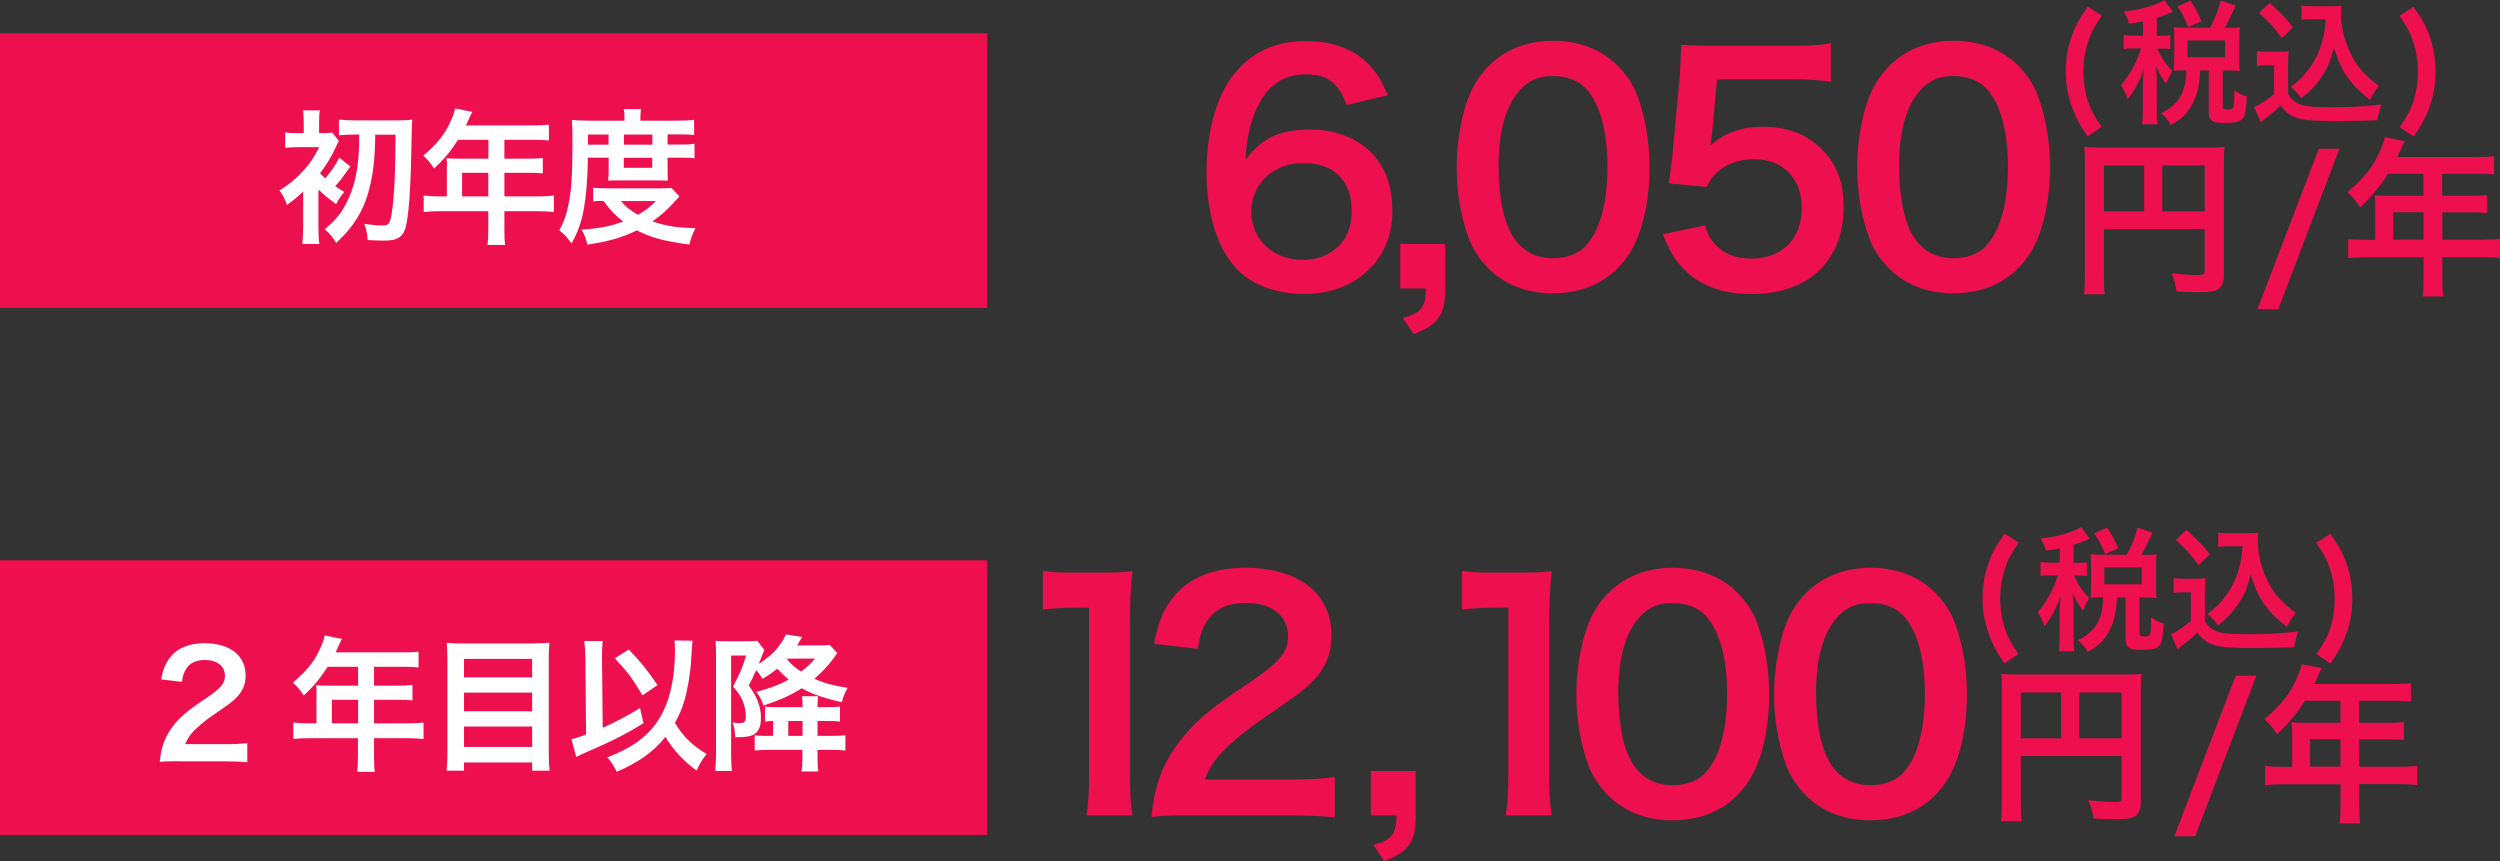 <?xml version="1.0" encoding="UTF-8"?>
<svg id="_レイヤー_2" data-name="レイヤー_2" xmlns="http://www.w3.org/2000/svg" width="180.27" height="62.1" viewBox="0 0 180.27 62.1">
  <rect x="0" y="0" width="180.27" height="62.1" fill="#333333" stroke="none"/>
  <defs>
    <style>
      .cls-1 {
        fill: #ee0f4e;
      }

      .cls-2 {
        fill: #fff;
      }
    </style>
  </defs>
  <g id="_レイヤー_1-2" data-name="レイヤー_1">
    <g>
      <g>
        <path class="cls-1" d="M97.1,7.58c-.57-1.61-1.39-2.22-2.95-2.22s-2.71.77-3.45,2.29c-.55,1.14-.79,2.2-.9,3.89,1.19-1.61,2.49-2.2,4.71-2.2s4.14.97,5.1,2.62c.53.86.79,2,.79,3.3,0,3.48-2.64,5.94-6.38,5.94-1.76,0-3.39-.53-4.47-1.45-1.63-1.41-2.55-4.05-2.55-7.37,0-2.71.68-5.3,1.8-6.8,1.3-1.76,3.06-2.62,5.37-2.62,1.89,0,3.45.57,4.51,1.67.57.59.9,1.1,1.39,2.24l-2.97.7ZM90.23,15.26c0,2,1.56,3.48,3.72,3.48,1.28,0,2.4-.57,3.01-1.54.33-.51.51-1.23.51-2,0-2.18-1.3-3.45-3.48-3.45s-3.76,1.5-3.76,3.52Z"/>
        <path class="cls-1" d="M104.21,20.8c0,1.89-.48,2.6-2.27,3.3l-.79-1.17c1.34-.37,1.65-.77,1.67-2.13h-1.85v-3.21h3.23v3.21Z"/>
        <path class="cls-1" d="M107.35,19.37c-.66-.66-1.17-1.43-1.45-2.22-.57-1.56-.86-3.28-.86-5.06,0-2.33.53-4.75,1.34-6.09,1.19-1.98,3.17-3.06,5.61-3.06,1.87,0,3.48.62,4.64,1.78.66.66,1.17,1.43,1.45,2.22.57,1.54.86,3.3.86,5.1,0,2.71-.59,5.08-1.63,6.51-1.23,1.72-3.06,2.6-5.35,2.6-1.87,0-3.45-.62-4.62-1.78ZM114.37,17.68c.99-1.03,1.54-3.08,1.54-5.65s-.55-4.55-1.54-5.63c-.53-.59-1.41-.92-2.4-.92-1.06,0-1.83.35-2.46,1.12-.97,1.14-1.45,2.95-1.45,5.35s.42,4.22,1.12,5.24c.68.97,1.61,1.43,2.82,1.43.97,0,1.83-.33,2.38-.92Z"/>
        <path class="cls-1" d="M122.94,16.25c.2.64.35.92.66,1.28.62.75,1.54,1.12,2.71,1.12,2.18,0,3.61-1.45,3.61-3.63s-1.36-3.54-3.45-3.54c-1.08,0-2.05.35-2.73,1.01-.31.31-.46.51-.66.99l-2.75-.26c.22-1.56.24-1.67.29-2.29l.51-5.46c.02-.4.07-1.14.09-2.24.66.04,1.17.07,2.33.07h5.41c1.52,0,2.07-.02,3.06-.18v2.77c-.97-.13-1.83-.18-3.04-.18h-5.17l-.35,3.85c-.02.18-.07.48-.13.92,1.08-.92,2.24-1.34,3.76-1.34,1.78,0,3.21.53,4.29,1.65,1.08,1.06,1.56,2.38,1.56,4.14,0,3.87-2.53,6.27-6.62,6.27-2.18,0-3.81-.62-5.02-1.91-.59-.64-.9-1.17-1.39-2.4l3.04-.64Z"/>
        <path class="cls-1" d="M136.23,19.37c-.66-.66-1.17-1.43-1.45-2.22-.57-1.56-.86-3.28-.86-5.06,0-2.33.53-4.75,1.34-6.09,1.19-1.98,3.17-3.06,5.61-3.06,1.87,0,3.48.62,4.64,1.78.66.66,1.17,1.43,1.45,2.22.57,1.54.86,3.3.86,5.1,0,2.71-.59,5.08-1.63,6.51-1.23,1.72-3.06,2.6-5.35,2.6-1.87,0-3.45-.62-4.62-1.78ZM143.25,17.68c.99-1.03,1.54-3.08,1.54-5.65s-.55-4.55-1.54-5.63c-.53-.59-1.41-.92-2.4-.92-1.06,0-1.83.35-2.46,1.12-.97,1.14-1.45,2.95-1.45,5.35s.42,4.22,1.12,5.24c.68.97,1.61,1.43,2.82,1.43.97,0,1.83-.33,2.38-.92Z"/>
        <path class="cls-1" d="M151.71,19.8c0,.77.01,1.14.06,1.42h-1.5c.05-.39.07-.83.07-1.47v-7.99c0-.51-.01-.82-.05-1.17.39.04.71.05,1.36.05h7.43c.67,0,1.04-.01,1.33-.05-.04.35-.05.67-.05,1.33v7.83c0,.62-.15.97-.5,1.15-.23.12-.62.17-1.28.17-.48,0-1.15-.02-1.63-.05-.07-.48-.16-.82-.38-1.32.81.09,1.42.13,1.86.13.48,0,.55-.04.55-.33v-2.98h-7.27v3.28ZM154.61,11.93h-2.9v3.31h2.9v-3.31ZM158.98,15.24v-3.31h-3.06v3.31h3.06Z"/>
        <path class="cls-1" d="M168.69,10.73l-4.41,11.57h-1.5l4.42-11.57h1.49Z"/>
        <path class="cls-1" d="M171.27,14.79c0-.27-.01-.45-.04-.71.26.02.53.04.86.04h2.66v-1.59h-2.55c-.64.99-1.23,1.7-2.02,2.41-.35-.53-.49-.68-.9-1.09,1.25-1.06,1.88-1.87,2.38-3.07.17-.39.26-.65.29-.89l1.45.29c-.07.15-.1.18-.18.37-.01.04-.13.29-.35.77h5.72c.57,0,.88-.01,1.25-.06v1.33c-.38-.05-.7-.06-1.25-.06h-2.49v1.59h1.97c.56,0,.89-.01,1.26-.06v1.3c-.37-.04-.7-.05-1.22-.05h-2v1.98h2.84c.56,0,.95-.02,1.33-.07v1.39c-.38-.05-.81-.07-1.33-.07h-2.84v1.53c0,.62.01.95.07,1.31h-1.49c.05-.35.07-.68.07-1.33v-1.5h-4.11c-.54,0-.93.02-1.33.07v-1.39c.39.05.78.07,1.33.07h.62v-2.49ZM174.76,17.28v-1.98h-2.2v1.98h2.2Z"/>
      </g>
      <g>
        <path class="cls-1" d="M150.54,9.84c-.54-.78-.76-1.17-1.02-1.83-.38-.93-.56-1.85-.56-2.86,0-.84.12-1.65.38-2.39.26-.8.54-1.33,1.2-2.28l1.02.65c-.56.81-.79,1.24-1,1.91-.22.66-.33,1.37-.33,2.12s.11,1.45.31,2.09c.21.65.44,1.09,1,1.9l-1,.68Z"/>
        <path class="cls-1" d="M154.52,1.54c-.33.07-.5.1-1,.17-.05-.26-.15-.5-.38-.88,1.07-.12,1.78-.3,2.52-.61.14-.06.29-.13.41-.22l.6.84c-.1.04-.11.05-.25.12-.33.13-.56.22-.9.33v1.29h.3c.32,0,.49,0,.67-.04v1c-.19-.03-.37-.04-.67-.04h-.27s.02.05.07.13c.29.63.52.97,1.02,1.48l-.09.17c-.17.33-.2.39-.35.75-.34-.43-.41-.57-.74-1.27.03.23.06.79.06,1.1v1.92c0,.56,0,.87.06,1.18h-1.12c.04-.34.06-.64.06-1.18v-1.66c0-.18.04-.94.06-1.18-.26.86-.61,1.52-1.16,2.21-.16-.46-.27-.69-.49-1,.4-.47.62-.81.9-1.32.21-.39.45-.97.56-1.34h-.48c-.38,0-.56,0-.77.05v-1.02c.22.04.39.05.77.05h.62v-1.03ZM159.36,2c.38-.71.56-1.15.78-1.95l1.07.35c-.44.97-.54,1.17-.8,1.61h.3c.34,0,.53,0,.8-.04-.03.23-.04.38-.04.67v1.77c0,.29,0,.48.04.71-.26-.03-.49-.04-.8-.04h-.43v2.61c0,.18.05.2.41.2.39,0,.41-.05.43-1.37.37.24.62.37.9.43-.07,1.05-.12,1.35-.3,1.58-.18.26-.49.33-1.39.33-.83,0-1.06-.18-1.06-.82v-2.96h-.61c-.08,1.05-.18,1.58-.45,2.17-.37.82-.83,1.3-1.67,1.76-.21-.37-.35-.53-.71-.85,1.24-.57,1.82-1.55,1.82-3.09h-.14c-.31,0-.5,0-.76.04.02-.22.03-.45.03-.72v-1.73c0-.23,0-.48-.03-.7.28.03.43.04.77.04h1.85ZM157.8,1.95c-.3-.71-.49-1.08-.79-1.48l.93-.43c.37.56.58.96.8,1.49l-.94.42ZM157.74,4.13h2.7v-1.21h-2.7v1.21Z"/>
        <path class="cls-1" d="M162.74,3.68c.25.04.4.05.77.05h.79c.29,0,.51,0,.73-.05-.03.32-.04.52-.04,1.06v2.01c.14.31.23.4.55.62.46.29.96.36,2.61.36,1.39,0,2.61-.07,3.57-.2-.16.46-.22.7-.29,1.14-.86.03-2.25.06-2.91.06-1.58,0-2.36-.06-2.86-.22-.5-.15-.85-.41-1.22-.9-.31.31-.54.51-.99.86-.16.12-.22.17-.29.23q-.1.08-.14.12l-.47-1.1c.41-.17,1.02-.58,1.43-.94v-2.07h-.59c-.27,0-.41,0-.65.05v-1.06ZM163.66.21c.69.61,1.21,1.14,1.68,1.76l-.8.78c-.6-.81-.9-1.14-1.65-1.82l.77-.72ZM166.75,1.39c-.33,0-.56,0-.8.05V.4c.21.04.41.05.8.05h1.37c.31,0,.52,0,.7-.04-.02.22-.02.36-.02.52,0,.94.22,1.91.63,2.79.49,1.06,1.07,1.72,2.11,2.47-.27.33-.43.6-.63,1.01-.7-.53-1.1-.91-1.54-1.5-.48-.64-.75-1.23-1.08-2.28-.24,1.02-.51,1.62-1.05,2.35-.36.49-.65.8-1.3,1.32-.26-.35-.4-.5-.76-.84.59-.42.88-.71,1.27-1.23.51-.68.88-1.47,1.07-2.29.1-.39.13-.67.18-1.34h-.97Z"/>
        <path class="cls-1" d="M173.04,9.16c.56-.82.79-1.25,1-1.9.2-.64.31-1.33.31-2.09s-.11-1.46-.33-2.12c-.21-.67-.44-1.11-1-1.91l1.02-.65c.66.95.94,1.48,1.21,2.28.24.75.37,1.55.37,2.39,0,1.02-.17,1.93-.55,2.86-.27.65-.49,1.05-1.03,1.83l-1-.68Z"/>
      </g>
      <g>
        <rect class="cls-1" y="2.4" width="71.18" height="19.8"/>
        <g>
          <path class="cls-2" d="M22.96,13.82v2.48c0,.58.02.99.07,1.29h-1.23c.03-.35.06-.81.06-1.29v-2.23q.01-.1.01-.27c-.36.35-.66.6-1.18.98-.13-.4-.28-.69-.54-1.05.6-.37,1.07-.74,1.53-1.22.6-.61.89-1.04,1.34-1.9h-1.51c-.38,0-.73.02-.95.05v-1.11c.3.04.47.05.98.05h.36v-.77c0-.39-.02-.64-.06-.87h1.23c-.05.23-.06.43-.06.87v.77h.21c.36,0,.56-.01.74-.04l.48.61c-.06.09-.12.21-.23.44-.28.64-.64,1.22-1.13,1.89.12.13.17.18.37.36.5-.59.75-.96,1.01-1.49l.81.63c-.69.95-.71,1-1.1,1.42.21.15.32.22.66.42-.23.26-.4.5-.59.88-.51-.37-.91-.69-1.27-1.05v.16ZM25.69,9.7c-.51,0-.93.02-1.25.06v-1.14c.32.04.75.06,1.25.06h3.03c.44,0,.82-.02,1.01-.05q-.04.29-.07,2.24c-.05,2.85-.2,4.81-.42,5.56-.12.39-.28.61-.57.75-.24.13-.51.17-1.06.17-.3,0-.44-.01-1.1-.04-.05-.58-.09-.78-.25-1.17.53.07.96.12,1.32.12.44,0,.54-.13.66-.84.08-.45.18-1.6.22-2.45.04-1.06.04-1.39.06-3.26h-1.46c-.02,1.73-.15,2.82-.43,3.9-.26,1.03-.66,1.87-1.27,2.69-.31.42-.58.7-1.12,1.22-.24-.41-.48-.7-.83-.99.73-.59,1.18-1.12,1.56-1.88.53-1.04.8-2.1.9-3.62.02-.43.03-.53.03-1.33h-.22Z"/>
          <path class="cls-2" d="M32.23,12.02c0-.23-.01-.39-.03-.61.22.02.45.03.73.03h2.29v-1.36h-2.19c-.55.85-1.06,1.46-1.73,2.07-.3-.45-.42-.59-.78-.93,1.07-.91,1.61-1.6,2.04-2.63.15-.34.22-.56.25-.77l1.25.25c-.06.13-.08.16-.16.31-.01.03-.12.25-.3.66h4.91c.49,0,.75-.01,1.07-.05v1.14c-.33-.04-.6-.05-1.07-.05h-2.14v1.36h1.69c.48,0,.77-.01,1.08-.05v1.11c-.31-.03-.6-.04-1.05-.04h-1.72v1.7h2.43c.48,0,.82-.02,1.14-.06v1.19c-.33-.04-.69-.06-1.14-.06h-2.43v1.31c0,.53.01.82.06,1.12h-1.28c.04-.3.06-.59.06-1.14v-1.29h-3.52c-.46,0-.8.02-1.14.06v-1.19c.34.04.67.06,1.14.06h.53v-2.14ZM35.21,14.16v-1.7h-1.89v1.7h1.89Z"/>
          <path class="cls-2" d="M42.39,11.37c-.02,1.6-.12,2.75-.29,3.7-.19.99-.42,1.65-.89,2.49-.29-.42-.51-.66-.88-.96.35-.64.51-1.1.65-1.79.23-1.09.3-2.24.3-4.73,0-.78-.01-1.05-.04-1.43.37.03.73.05,1.18.05h2.61v-.23c0-.23-.02-.4-.05-.6h1.25c-.04.18-.05.35-.05.61v.22h2.6c.59,0,.95-.02,1.27-.06v1.09c-.35-.03-.61-.04-1.1-.04h-.81v.73h1.01c.43,0,.66-.01.93-.05v1.04c-.24-.03-.45-.04-.93-.04h-1.01v.99c0,.26.01.48.03.66-.24-.01-.26-.01-.68-.01h-2.91c-.41,0-.54,0-.73.01.02-.18.04-.44.04-.66v-.99h-1.49ZM48.98,14.18c-.09.09-.1.1-.2.21-.57.66-1.1,1.14-1.73,1.57.91.33,1.82.47,3.1.49-.2.39-.33.72-.44,1.18-1.76-.22-2.81-.5-3.78-1.02-1.09.52-1.99.79-3.58,1.03-.08-.4-.17-.62-.41-1.08,1.32-.09,2.13-.26,3-.59-.59-.45-.9-.77-1.43-1.49-.37.01-.52.02-.74.04v-.99c.26.04.57.05,1.12.05h3.66c.43,0,.62-.01.87-.03l.57.61ZM43.88,10.43v-.73h-1.48v.73h1.48ZM44.78,14.5c.31.39.65.65,1.22.99.56-.33.83-.53,1.3-.99h-2.52ZM47.04,10.43v-.73h-2.05v.73h2.05ZM44.98,12.1h2.05v-.72h-2.05v.72Z"/>
        </g>
      </g>
      <g>
        <path class="cls-1" d="M78.35,58.8c.13-.86.18-1.72.18-2.86v-12.12h-1.06c-.81,0-1.45.04-2.27.13v-2.79c.68.11,1.17.13,2.2.13h2.02c1.12,0,1.45-.02,2.24-.11-.13,1.3-.18,2.31-.18,3.63v11.13c0,1.17.04,1.96.18,2.86h-3.32Z"/>
        <path class="cls-1" d="M85.87,58.8c-1.72,0-2.07.02-2.84.11.13-1.25.29-2.02.57-2.82.59-1.61,1.58-3.01,3.01-4.31.77-.68,1.43-1.19,3.63-2.66,2.02-1.39,2.64-2.11,2.64-3.23,0-1.5-1.17-2.42-3.04-2.42-1.28,0-2.24.44-2.79,1.3-.37.53-.53,1.01-.68,2.02l-3.15-.37c.31-1.67.7-2.57,1.52-3.52,1.1-1.28,2.84-1.96,5.04-1.96,3.85,0,6.23,1.85,6.23,4.86,0,1.45-.48,2.51-1.56,3.52-.62.57-.84.75-3.7,2.71-.97.68-2.07,1.61-2.62,2.2-.66.7-.92,1.14-1.25,1.98h6.16c1.39,0,2.49-.07,3.21-.18v2.9c-1.03-.09-1.91-.13-3.32-.13h-7.06Z"/>
        <path class="cls-1" d="M102.09,58.8c0,1.89-.48,2.6-2.27,3.3l-.79-1.17c1.34-.37,1.65-.77,1.67-2.13h-1.85v-3.21h3.23v3.21Z"/>
        <path class="cls-1" d="M108.58,58.8c.13-.86.18-1.72.18-2.86v-12.12h-1.06c-.81,0-1.45.04-2.27.13v-2.79c.68.11,1.17.13,2.2.13h2.02c1.12,0,1.45-.02,2.24-.11-.13,1.3-.18,2.31-.18,3.63v11.13c0,1.17.04,1.96.18,2.86h-3.32Z"/>
        <path class="cls-1" d="M115.98,57.37c-.66-.66-1.17-1.43-1.45-2.22-.57-1.56-.86-3.28-.86-5.06,0-2.33.53-4.75,1.34-6.09,1.19-1.98,3.17-3.06,5.61-3.06,1.87,0,3.48.62,4.64,1.78.66.66,1.17,1.43,1.45,2.22.57,1.54.86,3.3.86,5.1,0,2.71-.59,5.08-1.63,6.51-1.23,1.72-3.06,2.6-5.35,2.6-1.87,0-3.45-.62-4.62-1.78ZM123,55.68c.99-1.03,1.54-3.08,1.54-5.65s-.55-4.55-1.54-5.63c-.53-.59-1.41-.92-2.4-.92-1.06,0-1.83.35-2.46,1.12-.97,1.14-1.45,2.95-1.45,5.35s.42,4.22,1.12,5.24c.68.97,1.61,1.43,2.82,1.43.97,0,1.83-.33,2.38-.92Z"/>
        <path class="cls-1" d="M130.24,57.37c-.66-.66-1.17-1.43-1.45-2.22-.57-1.56-.86-3.28-.86-5.06,0-2.33.53-4.75,1.34-6.09,1.19-1.98,3.17-3.06,5.61-3.06,1.87,0,3.48.62,4.64,1.78.66.66,1.17,1.43,1.45,2.22.57,1.54.86,3.3.86,5.1,0,2.71-.59,5.08-1.63,6.51-1.23,1.72-3.06,2.6-5.35,2.6-1.87,0-3.45-.62-4.62-1.78ZM137.26,55.68c.99-1.03,1.54-3.08,1.54-5.65s-.55-4.55-1.54-5.63c-.53-.59-1.41-.92-2.4-.92-1.06,0-1.83.35-2.46,1.12-.97,1.14-1.45,2.95-1.45,5.35s.42,4.22,1.12,5.24c.68.97,1.61,1.43,2.82,1.43.97,0,1.83-.33,2.38-.92Z"/>
        <path class="cls-1" d="M145.72,57.8c0,.77.01,1.14.06,1.42h-1.5c.05-.39.07-.83.07-1.47v-7.99c0-.51-.01-.82-.05-1.17.39.04.71.05,1.36.05h7.43c.67,0,1.04-.01,1.33-.05-.04.35-.05.67-.05,1.33v7.83c0,.62-.15.97-.5,1.15-.23.12-.62.17-1.28.17-.48,0-1.15-.02-1.63-.05-.07-.48-.16-.82-.38-1.32.81.09,1.42.13,1.86.13.48,0,.55-.04.55-.33v-2.98h-7.27v3.28ZM148.62,49.93h-2.9v3.31h2.9v-3.31ZM152.99,53.24v-3.31h-3.06v3.31h3.06Z"/>
        <path class="cls-1" d="M162.7,48.73l-4.41,11.57h-1.5l4.42-11.57h1.49Z"/>
        <path class="cls-1" d="M165.28,52.79c0-.27-.01-.45-.04-.71.26.02.53.04.86.04h2.66v-1.59h-2.55c-.64.99-1.23,1.7-2.02,2.41-.35-.53-.49-.68-.9-1.09,1.25-1.06,1.88-1.87,2.38-3.07.17-.39.26-.65.29-.89l1.45.29c-.07.15-.1.18-.18.37-.01.04-.13.29-.35.77h5.72c.57,0,.88-.01,1.25-.06v1.33c-.38-.05-.7-.06-1.25-.06h-2.49v1.59h1.97c.56,0,.89-.01,1.26-.06v1.3c-.37-.04-.7-.05-1.22-.05h-2v1.98h2.84c.56,0,.95-.02,1.33-.07v1.39c-.38-.05-.81-.07-1.33-.07h-2.84v1.53c0,.62.01.95.07,1.31h-1.49c.05-.35.07-.68.07-1.33v-1.5h-4.11c-.54,0-.93.02-1.33.07v-1.39c.39.05.78.07,1.33.07h.62v-2.49ZM168.77,55.28v-1.98h-2.2v1.98h2.2Z"/>
      </g>
      <g>
        <path class="cls-1" d="M144.54,47.84c-.54-.78-.76-1.17-1.02-1.83-.38-.93-.56-1.85-.56-2.86,0-.84.12-1.65.38-2.39.26-.8.54-1.33,1.2-2.28l1.02.65c-.56.81-.79,1.24-1,1.91-.22.66-.33,1.37-.33,2.12s.11,1.45.31,2.09c.21.65.44,1.09,1,1.9l-1,.68Z"/>
        <path class="cls-1" d="M148.52,39.54c-.33.07-.5.1-1,.17-.05-.26-.15-.5-.38-.88,1.07-.12,1.78-.3,2.52-.61.14-.06.29-.13.41-.22l.6.84c-.1.04-.11.05-.25.12-.33.13-.56.22-.9.33v1.29h.3c.32,0,.49,0,.67-.04v1c-.19-.03-.37-.04-.67-.04h-.27s.02.05.07.13c.29.63.52.97,1.02,1.48l-.09.17c-.17.33-.2.39-.35.75-.34-.43-.41-.57-.74-1.27.03.23.06.79.06,1.1v1.92c0,.56,0,.87.06,1.18h-1.12c.04-.34.06-.64.06-1.18v-1.66c0-.18.04-.94.06-1.18-.26.86-.61,1.52-1.16,2.21-.16-.46-.27-.69-.49-1,.4-.47.62-.81.9-1.32.21-.39.45-.97.56-1.34h-.48c-.38,0-.56,0-.77.05v-1.02c.22.04.39.05.77.05h.62v-1.03ZM153.36,40c.38-.71.56-1.15.78-1.95l1.07.35c-.44.97-.54,1.17-.8,1.61h.3c.34,0,.53,0,.8-.04-.03.23-.04.38-.04.67v1.77c0,.29,0,.48.04.71-.26-.03-.49-.04-.8-.04h-.43v2.61c0,.18.05.2.41.2.39,0,.41-.05.43-1.37.37.24.62.37.9.43-.07,1.05-.12,1.35-.3,1.58-.18.26-.49.33-1.39.33-.83,0-1.06-.18-1.06-.82v-2.96h-.61c-.08,1.05-.18,1.58-.45,2.17-.37.82-.83,1.3-1.67,1.76-.21-.37-.35-.53-.71-.85,1.24-.57,1.82-1.55,1.82-3.09h-.14c-.31,0-.5,0-.76.04.02-.22.03-.45.03-.72v-1.73c0-.23,0-.48-.03-.7.28.03.43.04.77.04h1.85ZM151.8,39.95c-.3-.71-.49-1.08-.79-1.48l.93-.43c.37.56.58.96.8,1.49l-.94.42ZM151.74,42.13h2.7v-1.21h-2.7v1.21Z"/>
        <path class="cls-1" d="M156.74,41.68c.25.04.4.05.77.05h.79c.29,0,.51,0,.73-.05-.03.32-.04.52-.04,1.06v2.01c.14.31.23.4.55.62.46.29.96.36,2.61.36,1.39,0,2.61-.07,3.57-.2-.16.46-.22.7-.29,1.14-.86.03-2.25.06-2.91.06-1.58,0-2.36-.06-2.86-.22-.5-.15-.85-.41-1.22-.9-.31.31-.54.51-.99.86-.16.12-.22.17-.29.23q-.1.08-.14.12l-.47-1.1c.41-.17,1.02-.58,1.43-.94v-2.07h-.59c-.27,0-.41,0-.65.05v-1.06ZM157.66,38.21c.69.61,1.21,1.14,1.68,1.76l-.8.78c-.6-.81-.9-1.14-1.65-1.82l.77-.72ZM160.75,39.39c-.33,0-.56,0-.8.05v-1.04c.21.04.41.05.8.05h1.37c.31,0,.52,0,.7-.04-.02.22-.02.36-.02.52,0,.94.22,1.91.63,2.79.49,1.06,1.07,1.72,2.11,2.47-.27.33-.43.6-.63,1.01-.7-.53-1.1-.91-1.54-1.5-.48-.64-.75-1.23-1.08-2.28-.24,1.02-.51,1.62-1.05,2.35-.36.49-.65.8-1.3,1.32-.26-.35-.4-.5-.76-.84.59-.42.88-.71,1.27-1.23.51-.68.88-1.47,1.07-2.29.1-.39.13-.67.18-1.34h-.97Z"/>
        <path class="cls-1" d="M167.04,47.16c.56-.82.79-1.25,1-1.9.2-.64.31-1.33.31-2.09s-.11-1.46-.33-2.12c-.21-.67-.44-1.11-1-1.91l1.02-.65c.66.95.94,1.48,1.21,2.28.24.75.37,1.55.37,2.39,0,1.02-.17,1.93-.55,2.86-.27.65-.49,1.05-1.03,1.83l-1-.68Z"/>
      </g>
      <g>
        <rect class="cls-1" y="40.4" width="71.18" height="19.8"/>
        <g>
          <path class="cls-2" d="M12.87,54.89c-.82,0-.99.01-1.35.05.06-.6.14-.96.27-1.34.28-.77.75-1.44,1.44-2.05.37-.32.68-.57,1.73-1.27.96-.66,1.26-1.01,1.26-1.54,0-.71-.56-1.15-1.45-1.15-.61,0-1.07.21-1.33.62-.18.25-.25.48-.32.96l-1.5-.18c.15-.8.34-1.23.72-1.68.52-.61,1.35-.93,2.4-.93,1.83,0,2.97.88,2.97,2.32,0,.69-.23,1.19-.74,1.68-.29.27-.4.36-1.76,1.29-.46.33-.99.77-1.25,1.05-.31.34-.44.55-.6.94h2.94c.66,0,1.18-.03,1.53-.08v1.38c-.49-.04-.91-.06-1.58-.06h-3.36Z"/>
          <path class="cls-2" d="M22.83,50.02c0-.23-.01-.39-.03-.61.22.02.45.03.73.03h2.29v-1.36h-2.19c-.55.85-1.06,1.46-1.73,2.07-.3-.45-.42-.59-.78-.93,1.07-.91,1.61-1.6,2.04-2.63.15-.34.22-.56.25-.77l1.25.25c-.06.13-.08.16-.16.31-.01.03-.12.25-.3.66h4.91c.49,0,.75-.01,1.07-.05v1.14c-.33-.04-.6-.05-1.07-.05h-2.14v1.36h1.69c.48,0,.77-.01,1.08-.05v1.11c-.31-.03-.6-.04-1.05-.04h-1.72v1.7h2.43c.48,0,.82-.02,1.14-.06v1.19c-.33-.04-.69-.06-1.14-.06h-2.43v1.31c0,.53.01.82.06,1.12h-1.28c.04-.3.06-.59.06-1.14v-1.29h-3.52c-.46,0-.8.02-1.14.06v-1.19c.34.04.67.06,1.14.06h.53v-2.14ZM25.82,52.16v-1.7h-1.89v1.7h1.89Z"/>
          <path class="cls-2" d="M38.5,46.39c.49,0,.81-.01,1.12-.05-.04.42-.05.71-.05,1.08v6.88c0,.53.02.9.06,1.27h-1.26v-.59h-4.91v.59h-1.26c.04-.36.06-.72.06-1.18v-6.92c0-.41-.02-.78-.05-1.12.35.04.68.05,1.17.05h5.11ZM38.37,48.84v-1.33h-4.91v1.33h4.91ZM33.46,51.29h4.91v-1.35h-4.91v1.35ZM33.46,53.86h4.91v-1.47h-4.91v1.47Z"/>
          <path class="cls-2" d="M42.21,47.47c-.01-.56-.03-.87-.08-1.25h1.33c-.03.29-.05.61-.05,1.03v.23l.05,5c.96-.43,1.99-.98,2.69-1.43l.25,1.1c-1.3.8-2.18,1.25-4.12,2.09-.4.18-.47.21-.73.34l-.34-1.28c.37-.08.54-.15,1.05-.34l-.05-5.49ZM49.93,46.21q-.01.12-.1,1.46c-.05.94-.26,2.12-.5,2.92-.17.55-.37,1.01-.66,1.53.53.93,1.27,1.66,2.29,2.25-.3.36-.51.7-.73,1.19-.92-.66-1.64-1.43-2.25-2.42-.85,1.07-1.94,1.84-3.51,2.51-.24-.47-.42-.74-.67-1.04,1.84-.71,2.98-1.56,3.74-2.8.75-1.22,1.13-2.86,1.13-4.94,0-.33-.01-.45-.04-.69l1.32.02ZM45.33,46.83c.83.84,1.3,1.43,2.08,2.57l-1.08.74c-.8-1.32-1.05-1.66-2-2.67l1.01-.64Z"/>
          <path class="cls-2" d="M60.38,47.07q-.12.16-.23.34c-.36.5-.85,1.04-1.43,1.54.72.31,1.33.48,2.4.65-.21.37-.29.57-.42,1.03-1.24-.27-2.15-.58-2.89-1-.79.5-1.46.81-2.76,1.25-.13-.41-.27-.67-.51-.99.95-.25,1.65-.51,2.33-.89-.29-.24-.47-.41-.83-.78-.34.27-.54.42-1.06.73-.16-.27-.23-.37-.45-.63-.27.61-.31.68-.54,1.1.62.85.88,1.56.88,2.35s-.26,1.17-.82,1.31c-.2.05-.54.08-.87.08h-.17c-.02-.55-.06-.79-.2-1.07.19.04.35.05.52.05.35,0,.45-.1.45-.48,0-.35-.07-.73-.2-1.05-.14-.36-.3-.61-.72-1.11.44-.82.71-1.44.94-2.23h-1.08v7.14c0,.51.02.86.05,1.18h-1.2c.04-.36.06-.75.06-1.21v-7.19c0-.36-.01-.65-.03-.98.17.02.42.03.79.03h1.52c.36,0,.51-.01.69-.04l.52.67c-.03.06-.12.26-.16.37-.06.18-.13.34-.25.63.96-.61,1.59-1.29,1.96-2.12l1.16.18q-.06.13-.19.34c-.05.1-.08.15-.16.27h1.57c.37,0,.55-.01.77-.04l.53.56ZM55.77,51.99c-.3.01-.39.01-.61.04v-1.08c.19.03.35.04.72.04h1.99v-.1c0-.22-.01-.37-.04-.69h1.16c-.03.24-.04.46-.04.69v.1h.67c.52,0,.67-.01.95-.04v1.08c-.28-.03-.46-.04-.95-.04h-.67v1.07h1.06c.45,0,.68-.01.95-.05v1.11c-.3-.03-.61-.05-1.09-.05h-.92v.63c0,.4.02.65.06.93h-1.21c.04-.3.06-.54.06-.94v-.62h-2.32c-.5,0-.83.02-1.12.05v-1.1c.19.03.34.04.63.04h.7v-1.07ZM56.75,47.55c.39.42.58.59,1.01.87.46-.35.64-.5,1.01-.93h-1.96l-.05.06ZM57.87,53.06v-1.07h-1.03v1.07h1.03Z"/>
        </g>
      </g>
    </g>
  </g>
</svg>